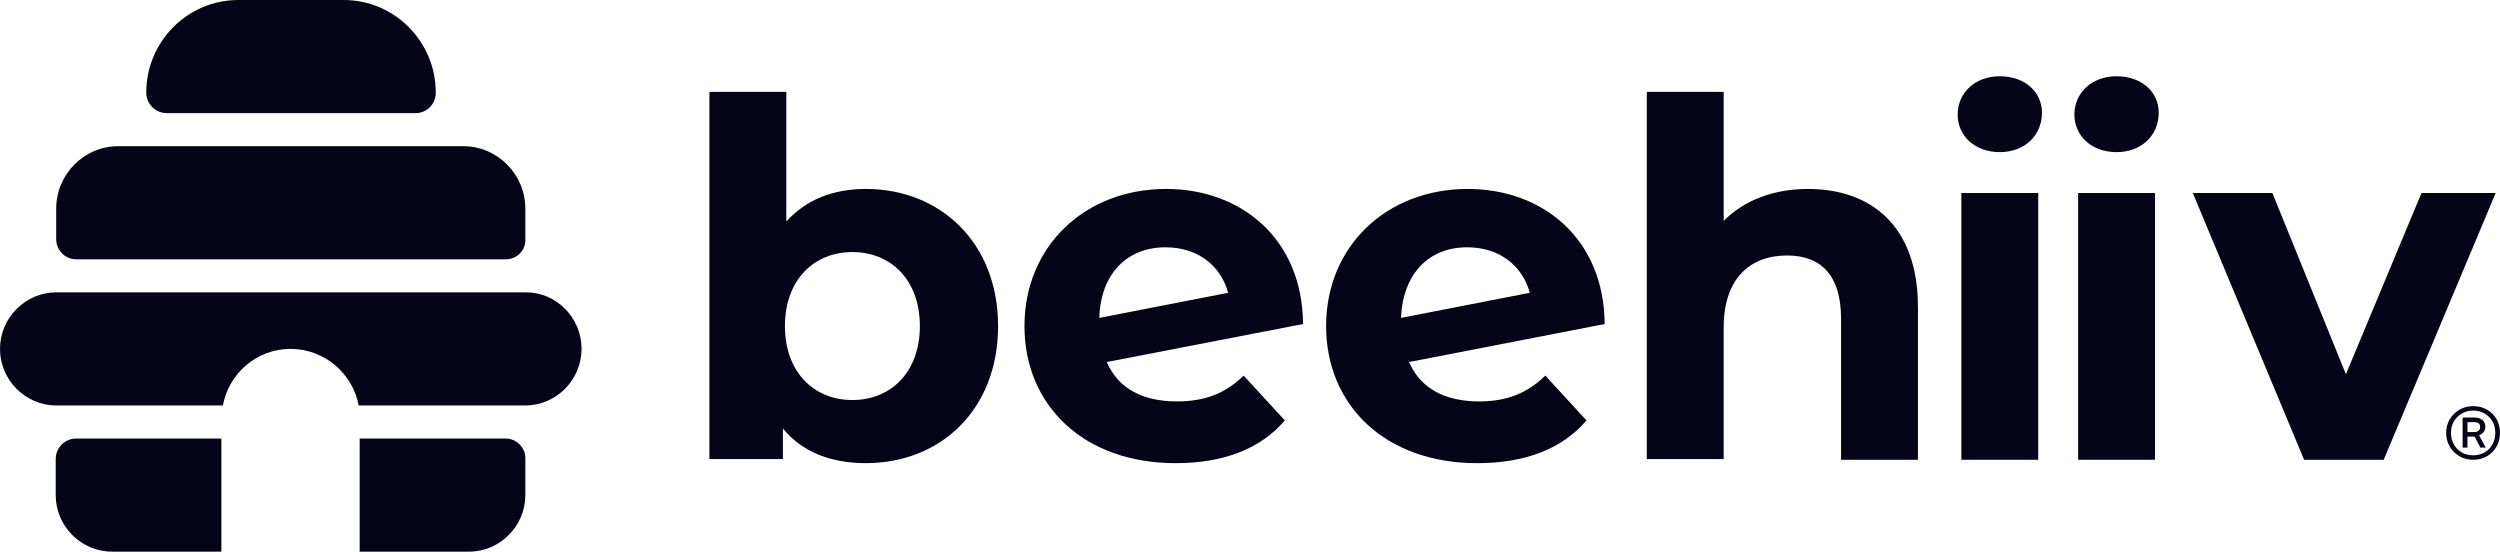 <?xml version="1.0" encoding="UTF-8"?>
<svg id="Layer_2" data-name="Layer 2" xmlns="http://www.w3.org/2000/svg" viewBox="0 0 1399.34 308.78">
  <defs>
    <style>
      .cls-1 {
        fill: #060419;
      }
    </style>
  </defs>
  <g id="Layer_1-2" data-name="Layer 1">
    <g>
      <g>
        <path class="cls-1" d="M283.19,145.14H42.6c-6.13,0-11.14-5.04-11.14-11.21v-17.09c0-19.33,15.59-35.02,34.81-35.02h192.97c19.21,0,34.81,15.69,34.81,35.02v17.09c.28,6.16-4.73,11.21-10.86,11.21Z"/>
        <path class="cls-1" d="M232.51,63.32H93.28c-6.13,0-11.42-5.04-11.42-11.49C81.87,23.26,104.98,0,133.38,0h59.03c28.4,0,51.51,23.26,51.51,51.84,0,6.44-5.01,11.49-11.42,11.49Z"/>
        <path class="cls-1" d="M294.33,163.63H31.47c-17.26,0-31.47,14.29-31.47,31.66s14.2,31.66,31.47,31.66h93.28c3.34-17.93,18.93-31.66,37.87-31.66s34.81,13.73,38.15,31.66h93.28c17.26,0,31.47-14.29,31.47-31.66s-13.92-31.66-31.19-31.66Z"/>
        <path class="cls-1" d="M282.91,245.45h-81.59v63.32h61.26c17.26,0,31.47-14.29,31.47-31.66v-20.17c.28-6.16-4.73-11.49-11.14-11.49Z"/>
        <path class="cls-1" d="M42.6,245.45c-6.13,0-11.42,5.04-11.42,11.49v20.17c0,17.37,14.2,31.66,31.47,31.66h61.26v-63.32c.28,0-81.31,0-81.31,0Z"/>
      </g>
      <path class="cls-1" d="M558.67,182.5c0,46.73-32.09,76.74-74,76.74-20.01,0-35.87-6.46-46.44-19.38v17.1h-41.15V51.43h43.04v72.57c10.95-12.16,26.05-18.24,44.55-18.24,41.53,0,74,30.01,74,76.75ZM514.88,182.5c0-25.84-16.23-41.41-37.76-41.41s-37.76,15.58-37.76,41.41,16.23,41.41,37.76,41.41,37.76-15.58,37.76-41.41Z"/>
      <path class="cls-1" d="M696.13,210.24l23.03,25.08c-13.59,15.96-34.36,23.93-61.16,23.93-51.35,0-84.57-32.29-84.57-76.75s33.6-76.74,79.29-76.74c41.91,0,76.27,27.73,76.65,75.61l-109.87,21.27c6.42,14.82,20.01,22.04,39.27,22.04,15.86,0,27.18-4.56,37.38-14.44ZM615.33,177.94l72.11-14.06c-4.15-15.2-16.99-25.46-35.11-25.46-21.14,0-36.25,14.44-37,39.51Z"/>
      <path class="cls-1" d="M864.98,210.24l23.03,25.08c-13.6,15.96-34.36,23.93-61.17,23.93-51.35,0-84.57-32.29-84.57-76.75s33.6-76.74,79.29-76.74c41.9,0,76.26,27.73,76.64,75.61l-109.49,21.27c6.42,14.82,20.01,22.04,39.26,22.04,15.48,0,26.81-4.56,37.01-14.44ZM784.18,177.94l72.11-14.06c-4.15-15.2-16.99-25.46-35.11-25.46-21.15,0-35.87,14.44-37,39.51Z"/>
      <path class="cls-1" d="M1073.54,171.87v85.48h-43.04v-79.02c0-23.94-10.95-35.33-30.2-35.33-20.77,0-35.49,12.92-35.49,40.27v73.7h-43.04V51.43h43.04v72.19c11.7-11.78,28.31-17.86,47.19-17.86,35.12,0,61.54,20.52,61.54,66.11Z"/>
      <path class="cls-1" d="M1095.77,64.09c0-12.04,9.64-21.41,23.59-21.41s23.6,8.7,23.6,20.4c0,12.71-9.64,22.07-23.6,22.07s-23.59-9.03-23.59-21.07Z"/>
      <path class="cls-1" d="M1097.84,108.04h43.04v149.31h-43.04V108.04Z"/>
      <path class="cls-1" d="M1163.2,108.04h43.04v149.31h-43.04V108.04Z"/>
      <path class="cls-1" d="M1396.92,108.04l-62.67,149.31h-44.56l-62.29-149.31h44.55l41.15,101.44,42.29-101.44h41.53Z"/>
      <path class="cls-1" d="M1384.34,257.35c-2.88,0-5.45-.66-7.72-1.98-2.27-1.32-4.07-3.11-5.41-5.38-1.34-2.27-2.01-4.82-2.01-7.65s.67-5.38,2.01-7.65c1.34-2.27,3.16-4.06,5.45-5.38,2.29-1.32,4.85-1.98,7.68-1.98s5.39.65,7.68,1.94c2.29,1.29,4.09,3.07,5.38,5.34,1.29,2.27,1.94,4.84,1.94,7.72s-.65,5.38-1.94,7.65c-1.29,2.27-3.07,4.06-5.34,5.38s-4.84,1.98-7.72,1.98ZM1384.34,254.86c2.39,0,4.51-.54,6.37-1.61,1.85-1.07,3.32-2.57,4.39-4.5,1.07-1.93,1.61-4.06,1.61-6.4s-.54-4.6-1.61-6.48c-1.07-1.88-2.54-3.35-4.39-4.43-1.85-1.07-3.98-1.61-6.37-1.61s-4.53.55-6.4,1.65c-1.88,1.1-3.35,2.59-4.43,4.46-1.07,1.88-1.61,4.01-1.61,6.4s.54,4.48,1.61,6.4c1.07,1.93,2.55,3.43,4.43,4.5,1.88,1.07,4.01,1.61,6.4,1.61ZM1381.12,250.54h-2.71v-16.83h6.59c1.85,0,3.34.45,4.46,1.35,1.12.9,1.68,2.16,1.68,3.77,0,1.07-.31,2.05-.91,2.93-.61.88-1.48,1.51-2.6,1.9l3.73,6.88h-3l-3.22-6.15h-4.02v6.15ZM1388.22,238.98c0-1.8-1.1-2.71-3.29-2.71h-3.8v5.56h3.8c1.02,0,1.83-.24,2.41-.73.59-.49.88-1.19.88-2.12Z"/>
      <path class="cls-1" d="M1161.12,64.09c0-12.04,9.64-21.41,23.59-21.41s23.6,8.7,23.6,20.4c0,12.71-9.64,22.07-23.6,22.07s-23.59-9.03-23.59-21.07Z"/>
    </g>
  </g>
</svg>